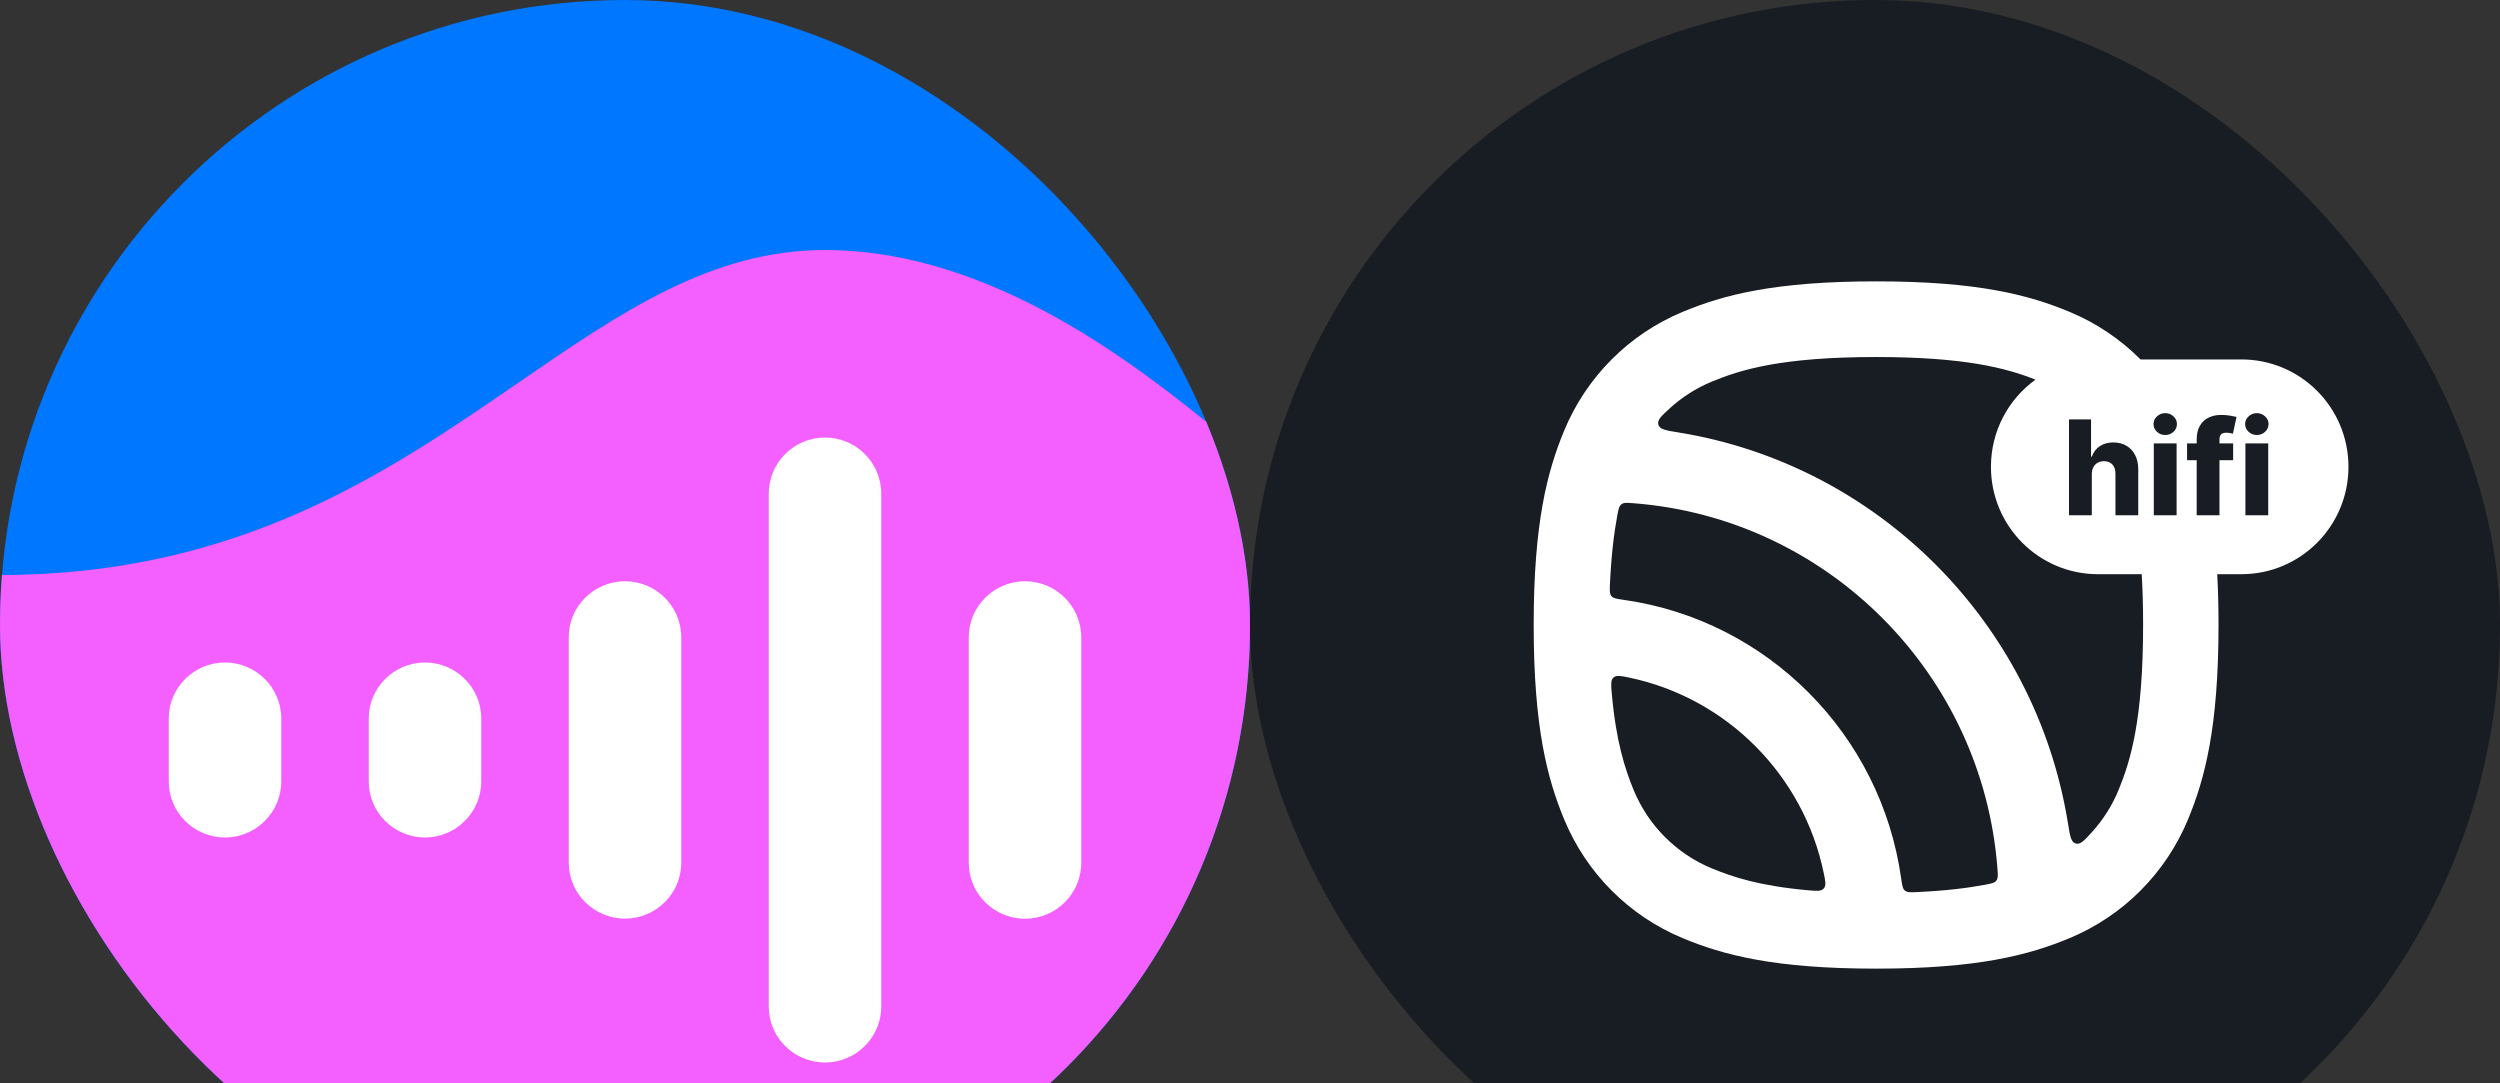 <svg width="180" height="78" viewBox="0 0 180 78" fill="none" xmlns="http://www.w3.org/2000/svg">
<rect x="0" y="0" width="180" height="78" fill="#333333" stroke="none"/>
<g clip-path="url(#clip0_73_11041)">
<path d="M0 43.2C0 22.833 0 12.654 6.327 6.327C12.654 0 22.833 0 43.2 0H46.8C67.167 0 77.346 0 83.673 6.327C90 12.654 90 22.833 90 43.2V46.8C90 67.167 90 77.346 83.673 83.673C77.346 90 67.167 90 46.8 90H43.2C22.833 90 12.654 90 6.327 83.673C0 77.346 0 67.167 0 46.8V43.2Z" fill="#0077FF"/>
<path d="M0 46.801C0 67.168 0 77.347 6.327 83.674C12.654 90.001 22.833 90.001 43.2 90.001H46.8C67.167 90.001 77.346 90.001 83.673 83.674C90 77.347 90 67.168 90 46.801V43.201C90 39.412 90 35.974 89.955 32.851C89.37 32.401 88.668 31.843 87.876 31.195C82.233 26.623 71.586 18.001 59.4 18.001C51.21 18.001 44.667 22.501 37.314 27.559C27.909 34.021 17.181 41.401 0 41.401C0 41.995 0 42.589 0 43.201V46.801Z" fill="#F45FFF"/>
<path d="M69.75 45.882C69.75 43.659 71.577 41.85 73.8 41.85C76.023 41.85 77.85 43.65 77.85 45.882V62.127C77.85 64.35 76.023 66.15 73.8 66.15C71.577 66.15 69.75 64.35 69.75 62.127V45.882Z" fill="white"/>
<path d="M55.35 35.533C55.35 33.31 57.177 31.501 59.4 31.501C61.623 31.501 63.45 33.301 63.45 35.533V72.478C63.45 74.701 61.623 76.501 59.4 76.501C57.177 76.501 55.35 74.701 55.35 72.478V35.533Z" fill="white"/>
<path d="M40.95 45.873C40.95 43.65 42.777 41.85 45 41.85C47.223 41.85 49.05 43.65 49.05 45.873V62.118C49.05 64.341 47.223 66.141 45 66.141C42.777 66.141 40.95 64.341 40.95 62.118V45.873Z" fill="white"/>
<path d="M26.55 51.723C26.55 49.5 28.377 47.7 30.6 47.7C32.823 47.7 34.65 49.5 34.65 51.723V56.268C34.65 58.491 32.823 60.3 30.6 60.3C28.377 60.3 26.55 58.5 26.55 56.268V51.723Z" fill="white"/>
<path d="M12.15 51.723C12.15 49.5 13.977 47.7 16.2 47.7C18.423 47.7 20.25 49.5 20.25 51.723V56.268C20.25 58.491 18.423 60.3 16.2 60.3C13.977 60.3 12.15 58.5 12.15 56.268V51.723Z" fill="white"/>
</g>
<rect x="90" width="90" height="90" rx="45" fill="#181C23"/>
<path fill-rule="evenodd" clip-rule="evenodd" d="M131.31 62.865C131.434 63.464 131.496 63.763 131.309 63.973C131.122 64.183 130.811 64.156 130.188 64.1C126.703 63.789 124.753 63.148 123.229 62.514C120.693 61.459 118.678 59.437 117.627 56.892C116.996 55.362 116.357 53.406 116.046 49.908C115.991 49.283 115.963 48.971 116.173 48.783C116.382 48.596 116.681 48.658 117.278 48.782C124.313 50.243 129.854 55.804 131.31 62.865ZM138.047 64.229C137.563 64.252 137.321 64.263 137.155 64.125C136.988 63.987 136.953 63.734 136.881 63.229C135.42 52.86 127.247 44.657 116.915 43.191C116.411 43.119 116.16 43.084 116.022 42.917C115.884 42.75 115.895 42.507 115.918 42.021C116.013 39.986 116.204 38.387 116.451 37.083C116.532 36.654 116.572 36.439 116.741 36.309C116.911 36.179 117.13 36.196 117.567 36.229C131.58 37.286 142.766 48.511 143.819 62.574C143.852 63.013 143.868 63.233 143.739 63.403C143.609 63.572 143.395 63.613 142.968 63.694C141.668 63.942 140.075 64.134 138.047 64.229ZM150.608 59.925C150.057 60.53 149.781 60.833 149.446 60.732C149.11 60.632 149.038 60.184 148.895 59.289C146.577 44.857 135.221 33.461 120.841 31.135C119.949 30.991 119.503 30.918 119.403 30.582C119.303 30.245 119.604 29.968 120.207 29.415C121.087 28.608 122.107 27.952 123.229 27.486C125.353 26.603 128.301 25.706 135.079 25.706C141.467 25.706 144.453 26.503 146.554 27.334C144.612 28.737 143.348 31.026 143.348 33.611C143.348 37.88 146.797 41.342 151.051 41.342H154.204C154.268 42.422 154.304 43.634 154.304 45C154.304 51.802 153.41 54.761 152.531 56.892C152.066 58.019 151.412 59.042 150.608 59.925ZM159.64 41.342C159.701 42.452 159.733 43.666 159.733 45C159.733 52.378 158.747 56.067 157.546 58.977C155.944 62.857 152.873 65.94 149.007 67.547C146.107 68.752 142.431 69.742 135.079 69.742C127.727 69.742 124.051 68.752 121.152 67.547C117.285 65.94 114.214 62.857 112.612 58.977C111.411 56.067 110.425 52.378 110.425 45C110.425 37.622 111.411 33.933 112.612 31.023C114.214 27.143 117.285 24.06 121.152 22.453C124.051 21.247 127.727 20.258 135.079 20.258C142.431 20.258 146.107 21.247 149.007 22.453C150.937 23.255 152.67 24.426 154.12 25.88H161.385C165.64 25.88 169.089 29.341 169.089 33.611C169.089 37.88 165.64 41.342 161.385 41.342H159.64ZM155.073 37.098V31.923H156.715V37.098H155.073ZM155.896 31.32C155.666 31.32 155.467 31.243 155.302 31.09C155.136 30.936 155.053 30.749 155.053 30.531C155.053 30.316 155.136 30.131 155.302 29.979C155.467 29.824 155.666 29.746 155.896 29.746C156.129 29.746 156.327 29.824 156.49 29.979C156.656 30.131 156.739 30.316 156.739 30.531C156.739 30.749 156.656 30.936 156.49 31.09C156.327 31.243 156.129 31.32 155.896 31.32ZM161.67 31.923V37.098H163.312V31.923H161.67ZM161.899 31.09C162.065 31.243 162.263 31.32 162.493 31.32C162.726 31.32 162.924 31.243 163.087 31.09C163.253 30.936 163.336 30.749 163.336 30.531C163.336 30.316 163.253 30.131 163.087 29.979C162.924 29.824 162.726 29.746 162.493 29.746C162.263 29.746 162.065 29.824 161.899 29.979C161.733 30.131 161.65 30.316 161.65 30.531C161.65 30.749 161.733 30.936 161.899 31.09ZM160.786 33.136V31.923H159.803V31.633C159.803 31.485 159.838 31.368 159.91 31.283C159.981 31.198 160.114 31.155 160.306 31.155C160.382 31.155 160.463 31.162 160.548 31.175C160.635 31.189 160.709 31.205 160.769 31.226L161.031 30.019C160.933 29.992 160.782 29.962 160.578 29.928C160.376 29.892 160.162 29.874 159.933 29.874C159.584 29.874 159.276 29.941 159.01 30.073C158.744 30.203 158.536 30.401 158.386 30.666C158.236 30.929 158.161 31.26 158.161 31.66V31.923H157.469V33.136H158.161V37.099H159.803V33.136H160.786ZM150.61 37.098V34.147C150.612 33.949 150.649 33.78 150.721 33.641C150.795 33.502 150.896 33.395 151.026 33.321C151.158 33.245 151.311 33.206 151.483 33.206C151.747 33.206 151.952 33.287 152.097 33.449C152.243 33.611 152.314 33.835 152.312 34.123V37.098H153.954V33.799C153.956 33.409 153.882 33.067 153.733 32.775C153.585 32.483 153.377 32.257 153.108 32.098C152.839 31.936 152.524 31.855 152.161 31.855C151.776 31.855 151.45 31.945 151.184 32.125C150.92 32.304 150.73 32.554 150.613 32.873H150.556V30.197H148.968V37.098H150.61Z" fill="white"/>
<defs>
<clipPath id="clip0_73_11041">
<rect width="90" height="90" rx="45" fill="white"/>
</clipPath>
</defs>
</svg>
